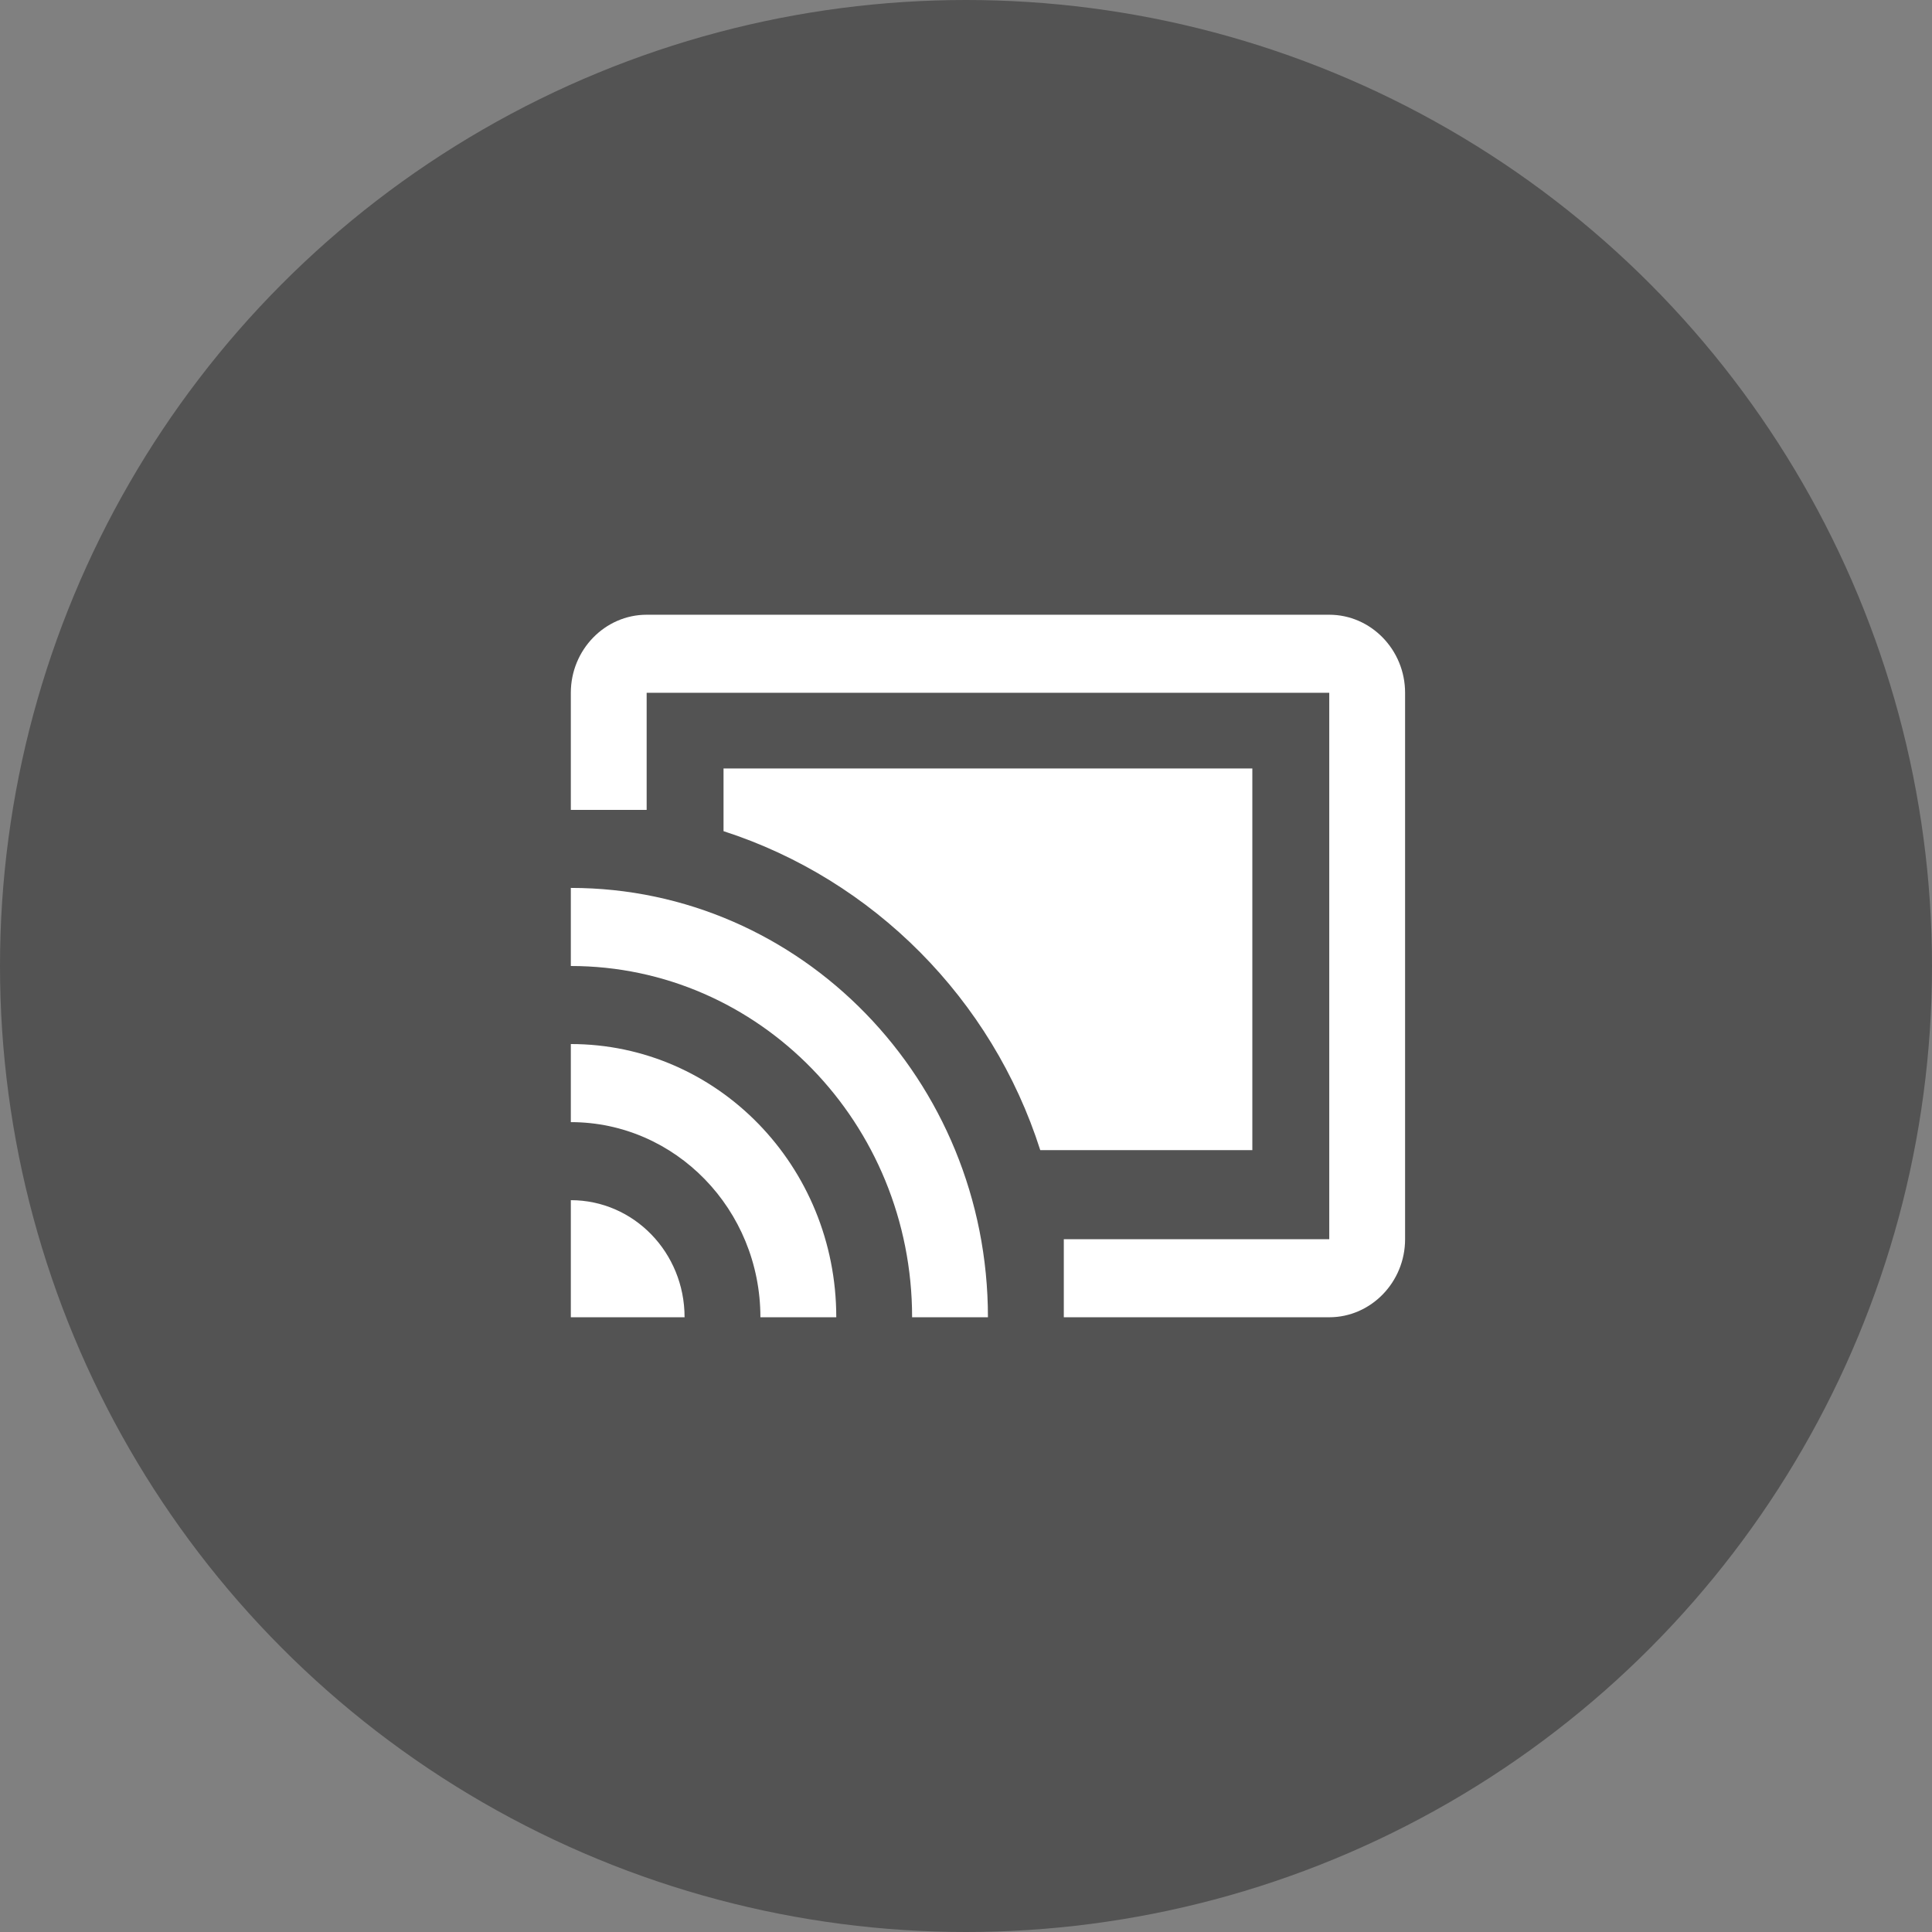 <svg width="48" height="48" viewBox="0 0 48 48" fill="none" xmlns="http://www.w3.org/2000/svg">
<rect x="0" y="0" width="48" height="48" fill="#808080" stroke="none"/>
<circle opacity="0.5" cx="24" cy="24" r="24" fill="black" fill-opacity="0.7"/>
<path fill-rule="evenodd" clip-rule="evenodd" d="M33.025 15.273H16.066C15.03 15.273 14.182 16.145 14.182 17.212V20.121H16.066V17.212H33.025V30.788H26.43V32.727H33.025C34.061 32.727 34.909 31.855 34.909 30.788V17.212C34.909 16.145 34.061 15.273 33.025 15.273ZM14.182 24V22.06C19.901 22.06 24.545 26.831 24.545 32.727H22.661C22.661 27.908 18.864 24 14.182 24ZM14.182 25.939V27.879C16.782 27.879 18.892 30.051 18.892 32.727H20.777C20.777 28.974 17.828 25.939 14.182 25.939ZM14.182 29.818V32.727H17.008C17.008 31.118 15.746 29.818 14.182 29.818ZM17.976 19.093H31.114V28.575H25.845C24.65 24.824 21.7 21.853 17.976 20.65V19.093Z" fill="white"/>
</svg>
